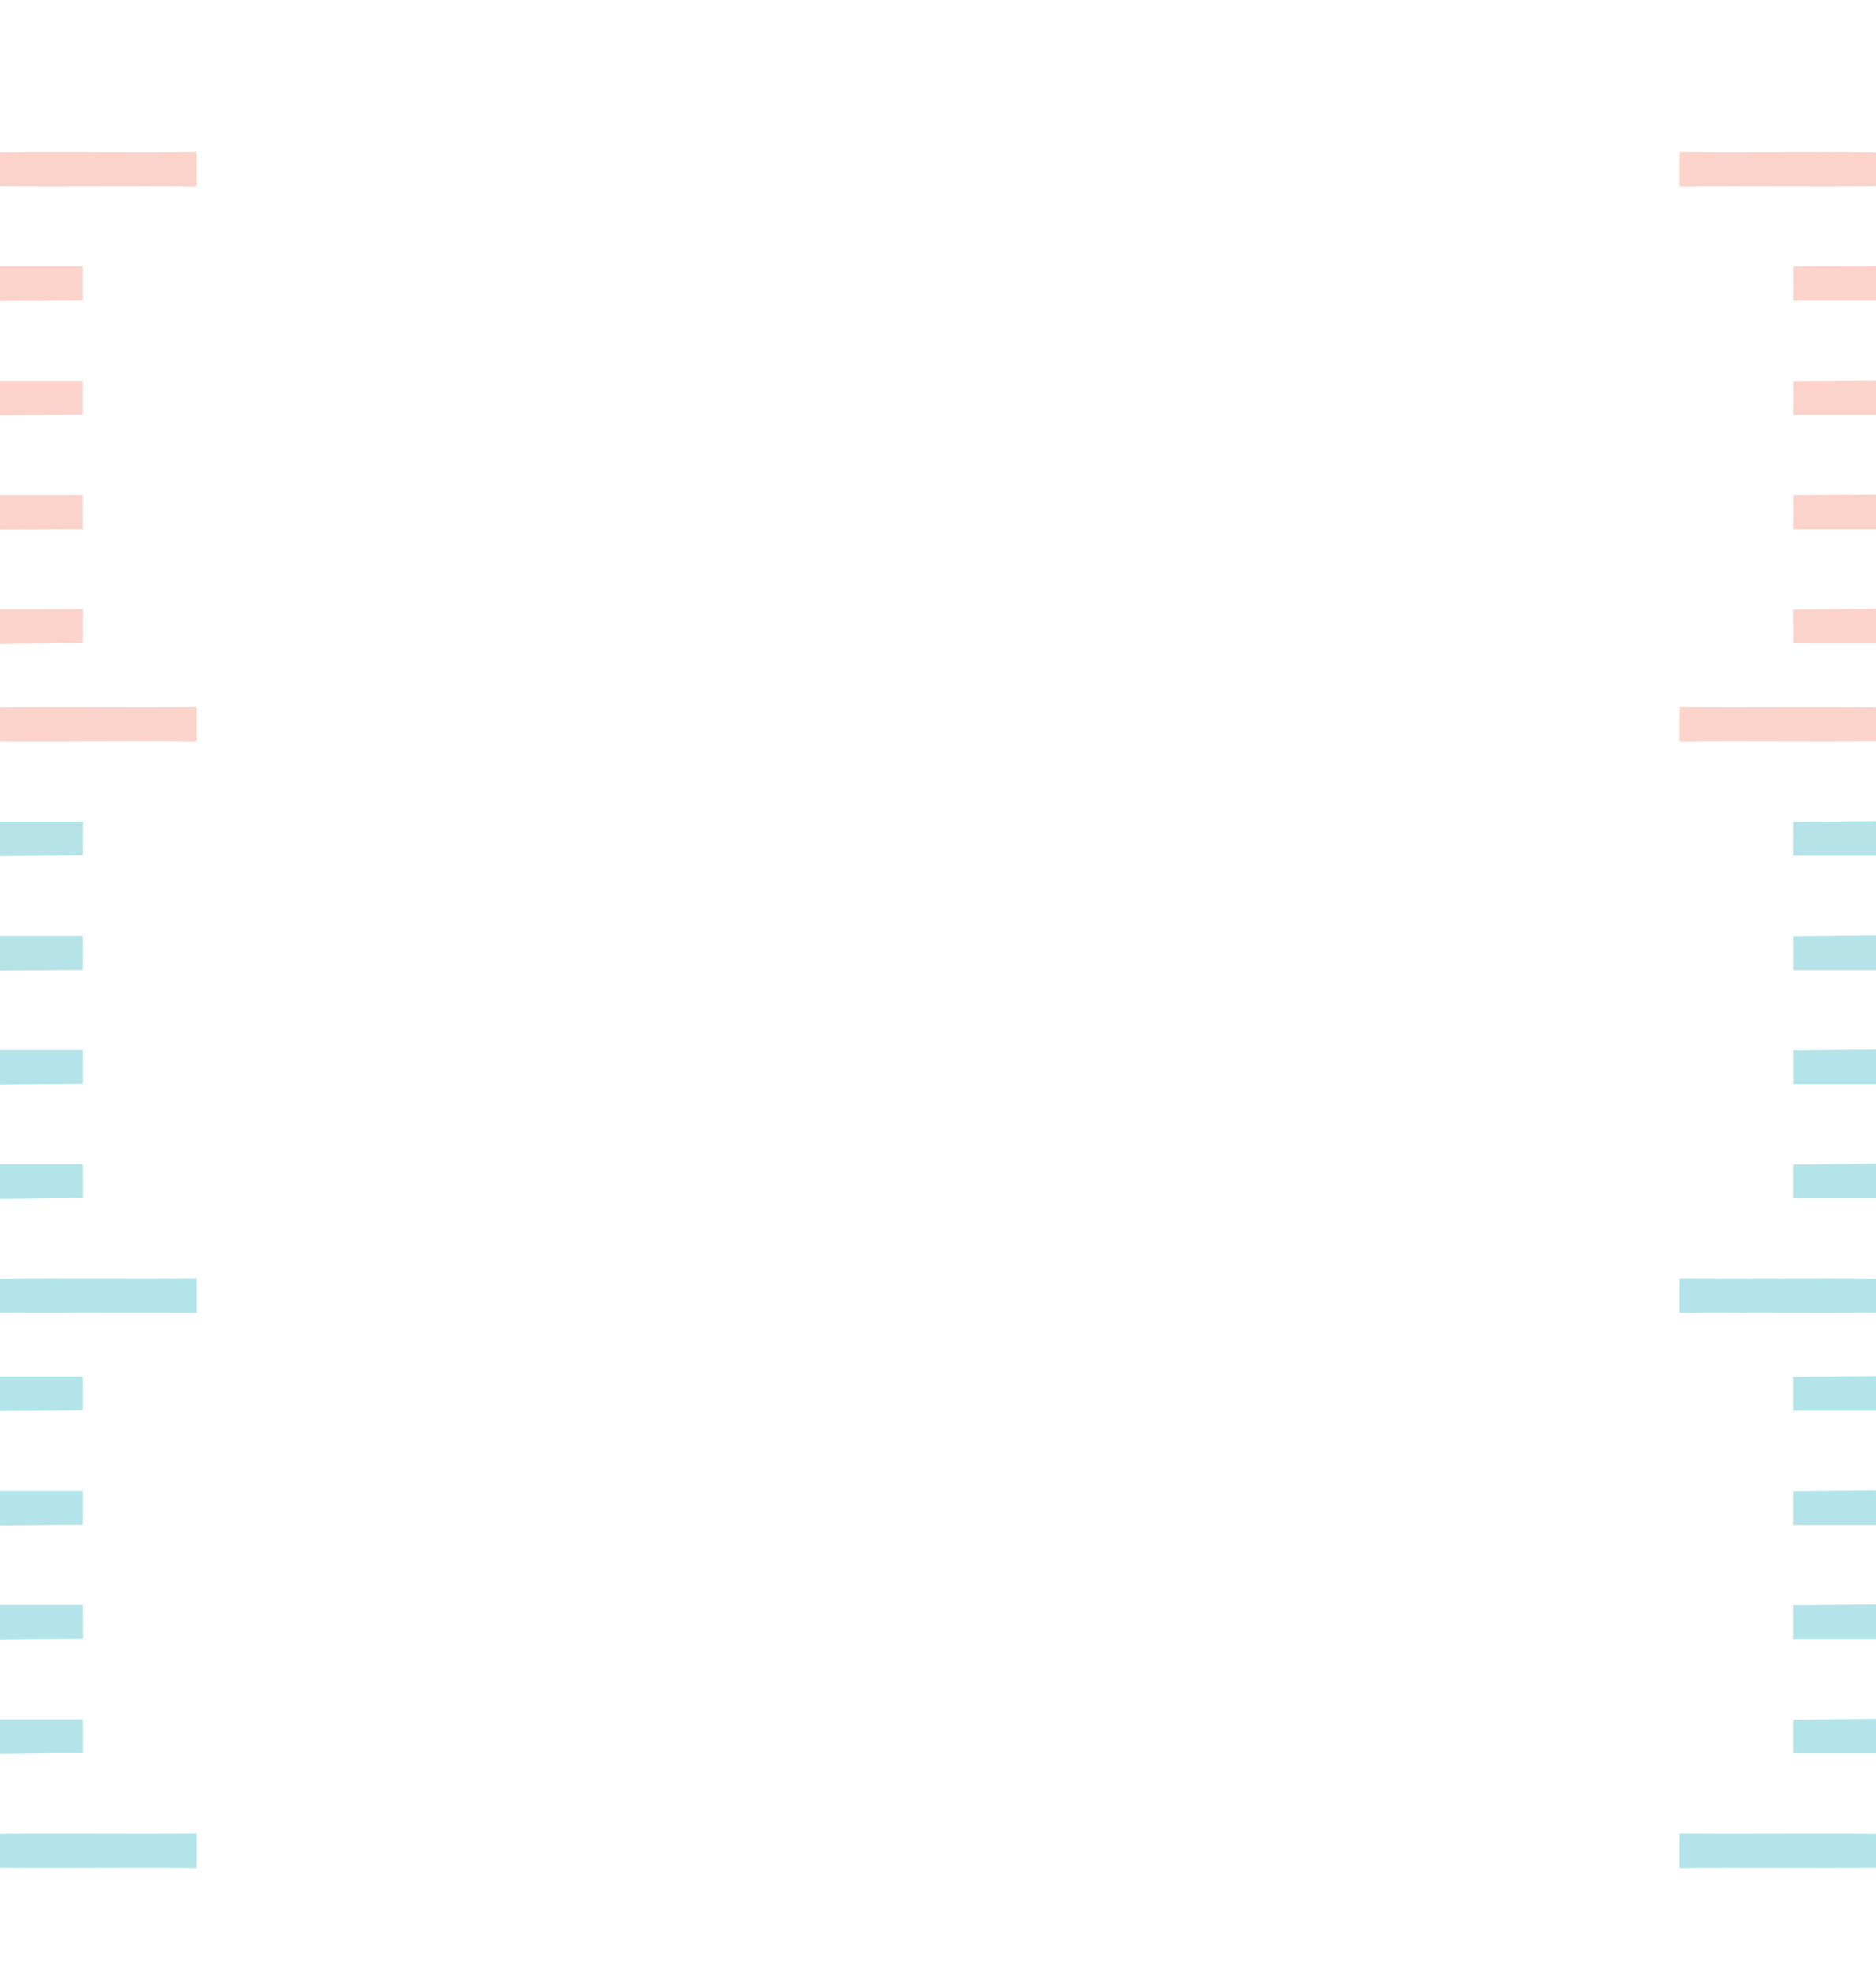 <?xml version="1.0" encoding="UTF-8" ?>
<svg id="new weather34 2019 rain marker" width="100px" height="105px" opacity="0.3" stroke-width="0.094" viewBox="0 0 115 118" version="1.1" xmlns="http://www.w3.org/2000/svg">
<path fill="#f16b4f" stroke="#f16b4f"   d=" M 0.00 8.01 C 4.00 7.97 8.00 8.03 12.01 7.99 C 12.01 8.49 12.01 9.51 12.01 10.01 C 8.00 9.97 4.00 10.03 0.00 9.99 L 0.00 8.01 Z" />
<path fill="#f16b4f" stroke="#f16b4f"   d=" M 102.99 7.99 C 107.00 8.03 111.00 7.97 115.00 8.01 L 115.00 9.99 C 111.00 10.03 106.99 9.97 102.99 10.01 C 102.99 9.51 102.99 8.49 102.99 7.99 Z" />
<path fill="#f16b4f" stroke="#f16b4f"   d=" M 0.00 15.00 C 1.67 15.00 3.34 15.00 5.01 15.00 C 5.01 15.50 5.01 16.49 5.01 16.99 C 3.34 17.00 1.67 17.01 0.00 17.02 L 0.00 15.00 Z" />
<path fill="#f16b4f" stroke="#f16b4f"   d=" M 109.99 15.01 C 111.66 15.00 113.33 14.99 115.00 14.98 L 115.00 17.00 C 113.33 17.00 111.66 17.00 109.99 17.00 C 109.99 16.51 109.99 15.51 109.99 15.01 Z" />
<path fill="#f16b4f" stroke="#f16b4f"   d=" M 0.00 22.00 C 1.67 22.00 3.34 22.00 5.01 22.00 C 5.01 22.49 5.01 23.49 5.01 23.99 C 3.34 24.00 1.67 24.01 0.00 24.02 L 0.00 22.00 Z" />
<path fill="#f16b4f" stroke="#f16b4f"   d=" M 109.99 22.01 C 111.66 22.00 113.33 21.99 115.00 21.98 L 115.00 24.00 C 113.33 24.00 111.66 24.00 109.99 24.00 C 109.99 23.51 109.99 22.51 109.99 22.01 Z" />
<path fill="#f16b4f" stroke="#f16b4f"   d=" M 0.00 29.00 C 1.67 29.00 3.34 29.00 5.01 29.00 C 5.01 29.49 5.01 30.49 5.01 30.99 C 3.34 31.00 1.67 31.01 0.00 31.02 L 0.00 29.00 Z" />
<path fill="#f16b4f" stroke="#f16b4f"   d=" M 109.99 29.01 C 111.66 29.00 113.33 28.99 115.00 28.98 L 115.00 31.00 C 113.33 31.00 111.66 31.00 109.99 31.00 C 109.99 30.51 109.99 29.51 109.99 29.01 Z" />
<path fill="#f16b4f" stroke="#f16b4f"   d=" M 0.00 36.00 C 1.67 36.00 3.34 36.00 5.02 35.99 C 5.02 36.49 5.01 37.48 5.01 37.97 C 3.34 37.99 1.67 38.01 0.00 38.03 L 0.00 36.00 Z" />
<path fill="#f16b4f" stroke="#f16b4f"   d=" M 109.98 36.01 C 111.65 36.00 113.33 35.99 115.00 35.97 L 115.00 38.00 C 113.33 38.00 111.66 37.99 109.99 37.99 C 109.99 37.49 109.98 36.51 109.98 36.01 Z" />
<path fill="#f16b4f" stroke="#f16b4f"   d=" M 0.00 42.01 C 4.00 41.97 8.00 42.03 12.01 41.99 C 12.01 42.49 12.01 43.51 12.01 44.01 C 8.01 43.96 4.00 44.03 0.00 44.00 L 0.00 42.01 Z" />
<path fill="#f16b4f" stroke="#f16b4f"   d=" M 102.99 41.99 C 106.99 42.03 111.00 41.97 115.00 42.01 L 115.00 43.99 C 111.00 44.03 106.99 43.97 102.99 44.01 C 102.99 43.51 102.99 42.49 102.99 41.99 Z" />
<path fill="#06a2b1" stroke="#06a2b1"   d=" M 0.00 49.00 C 1.67 49.00 3.34 49.00 5.02 49.00 C 5.02 49.50 5.01 50.49 5.01 50.98 C 3.34 51.00 1.67 51.01 0.00 51.03 L 0.00 49.00 Z" />
<path fill="#06a2b1" stroke="#06a2b1"   d=" M 109.99 49.02 C 111.66 49.00 113.33 48.99 115.00 48.97 L 115.00 51.00 C 113.33 51.00 111.65 51.00 109.98 51.00 C 109.98 50.50 109.98 49.52 109.99 49.02 Z" />
<path fill="#06a2b1" stroke="#06a2b1"   d=" M 0.00 56.00 C 1.67 56.00 3.34 56.00 5.01 56.00 C 5.01 56.50 5.01 57.49 5.01 57.99 C 3.34 58.00 1.67 58.01 0.00 58.03 L 0.00 56.00 Z" />
<path fill="#06a2b1" stroke="#06a2b1"   d=" M 109.99 56.02 C 111.66 56.00 113.33 55.99 115.00 55.97 L 115.00 58.00 C 113.33 58.00 111.66 58.00 109.99 58.00 C 109.99 57.51 109.99 56.51 109.99 56.02 Z" />
<path fill="#00a4b4" stroke="#00a4b4"   d=" M 0.00 63.00 C 1.67 63.00 3.34 63.00 5.01 63.00 C 5.01 63.50 5.01 64.49 5.01 64.98 C 3.34 65.00 1.67 65.01 0.00 65.03 L 0.00 63.00 Z" />
<path fill="#00a4b4" stroke="#00a4b4"   d=" M 109.99 63.02 C 111.66 63.00 113.33 62.99 115.00 62.97 L 115.00 65.00 C 113.33 65.00 111.66 65.00 109.99 65.00 C 109.99 64.50 109.99 63.51 109.99 63.02 Z" />
<path fill="#00a4b4" stroke="#00a4b4"   d=" M 0.00 70.00 C 1.67 70.00 3.34 70.00 5.01 70.00 C 5.01 70.50 5.01 71.49 5.02 71.98 C 3.34 72.00 1.67 72.01 0.00 72.03 L 0.00 70.00 Z" />
<path fill="#00a4b4" stroke="#00a4b4"   d=" M 109.99 70.02 C 111.66 70.00 113.33 69.99 115.00 69.97 L 115.00 72.00 C 113.33 72.00 111.65 72.00 109.98 72.00 C 109.98 71.50 109.99 70.51 109.99 70.02 Z" />
<path fill="#00a4b4" stroke="#00a4b4"   d=" M 0.00 77.01 C 4.00 76.97 8.01 77.03 12.01 76.99 C 12.01 77.49 12.01 78.51 12.01 79.01 C 8.00 78.96 4.00 79.03 0.00 78.99 L 0.00 77.01 Z" />
<path fill="#00a4b4" stroke="#00a4b4"   d=" M 102.99 76.99 C 106.99 77.03 111.00 76.97 115.00 77.01 L 115.00 78.99 C 111.00 79.03 107.00 78.97 102.99 79.01 C 102.99 78.51 102.99 77.49 102.99 76.99 Z" />
<path fill="#00a4b4" stroke="#00a4b4"   d=" M 0.00 83.00 C 1.67 83.00 3.34 83.00 5.01 83.00 C 5.01 83.50 5.01 84.49 5.01 84.98 C 3.34 85.00 1.67 85.01 0.00 85.03 L 0.00 83.00 Z" />
<path fill="#00a4b4" stroke="#00a4b4"   d=" M 109.98 83.02 C 111.66 83.00 113.33 82.99 115.00 82.97 L 115.00 85.00 C 113.33 85.00 111.66 85.00 109.99 85.00 C 109.99 84.50 109.99 83.51 109.98 83.02 Z" />
<path fill="#00a4b4" stroke="#00a4b4"   d=" M 0.00 90.00 C 1.67 90.00 3.34 90.00 5.01 90.00 C 5.01 90.50 5.01 91.49 5.01 91.98 C 3.34 91.99 1.67 92.01 0.00 92.03 L 0.00 90.00 Z" />
<path fill="#00a4b4" stroke="#00a4b4"   d=" M 109.99 90.02 C 111.66 90.00 113.33 89.99 115.00 89.97 L 115.00 92.00 C 113.33 92.00 111.66 92.00 109.98 92.00 C 109.99 91.50 109.99 90.51 109.99 90.02 Z" />
<path fill="#00a4b4" stroke="#00a4b4"   d=" M 0.00 97.00 C 1.67 97.00 3.34 97.00 5.01 97.00 C 5.01 97.50 5.01 98.49 5.02 98.98 C 3.34 98.99 1.67 99.01 0.00 99.03 L 0.00 97.00 Z" />
<path fill="#00a4b4" stroke="#00a4b4"   d=" M 109.99 97.02 C 111.66 97.00 113.33 96.99 115.00 96.97 L 115.00 99.00 C 113.33 99.00 111.66 99.00 109.98 99.00 C 109.99 98.50 109.99 97.51 109.99 97.02 Z" />
<path fill="#00a4b4" stroke="#00a4b4"   d=" M 0.00 104.00 C 1.67 104.00 3.34 104.00 5.01 104.00 C 5.01 104.50 5.02 105.49 5.02 105.98 C 3.34 105.99 1.67 106.01 0.00 106.03 L 0.00 104.00 Z" />
<path fill="#00a4b4" stroke="#00a4b4"   d=" M 109.99 104.02 C 111.66 104.00 113.33 103.99 115.00 103.97 L 115.00 106.00 C 113.33 106.00 111.65 106.00 109.98 106.00 C 109.98 105.50 109.99 104.51 109.99 104.02 Z" />
<path fill="#00a4b4" stroke="#00a4b4"   d=" M 0.00 111.01 C 4.00 110.97 8.00 111.03 12.01 110.99 C 12.01 111.49 12.01 112.51 12.01 113.01 C 8.01 112.96 4.00 113.03 0.00 112.99 L 0.00 111.01 Z" />
<path fill="#00a4b4" stroke="#00a4b4"   d=" M 102.99 110.99 C 107.00 111.03 111.00 110.97 115.00 111.01 L 115.00 112.99 C 111.00 113.03 106.99 112.97 102.99 113.01 C 102.99 112.51 102.99 111.49 102.99 110.99 Z" />
</svg>